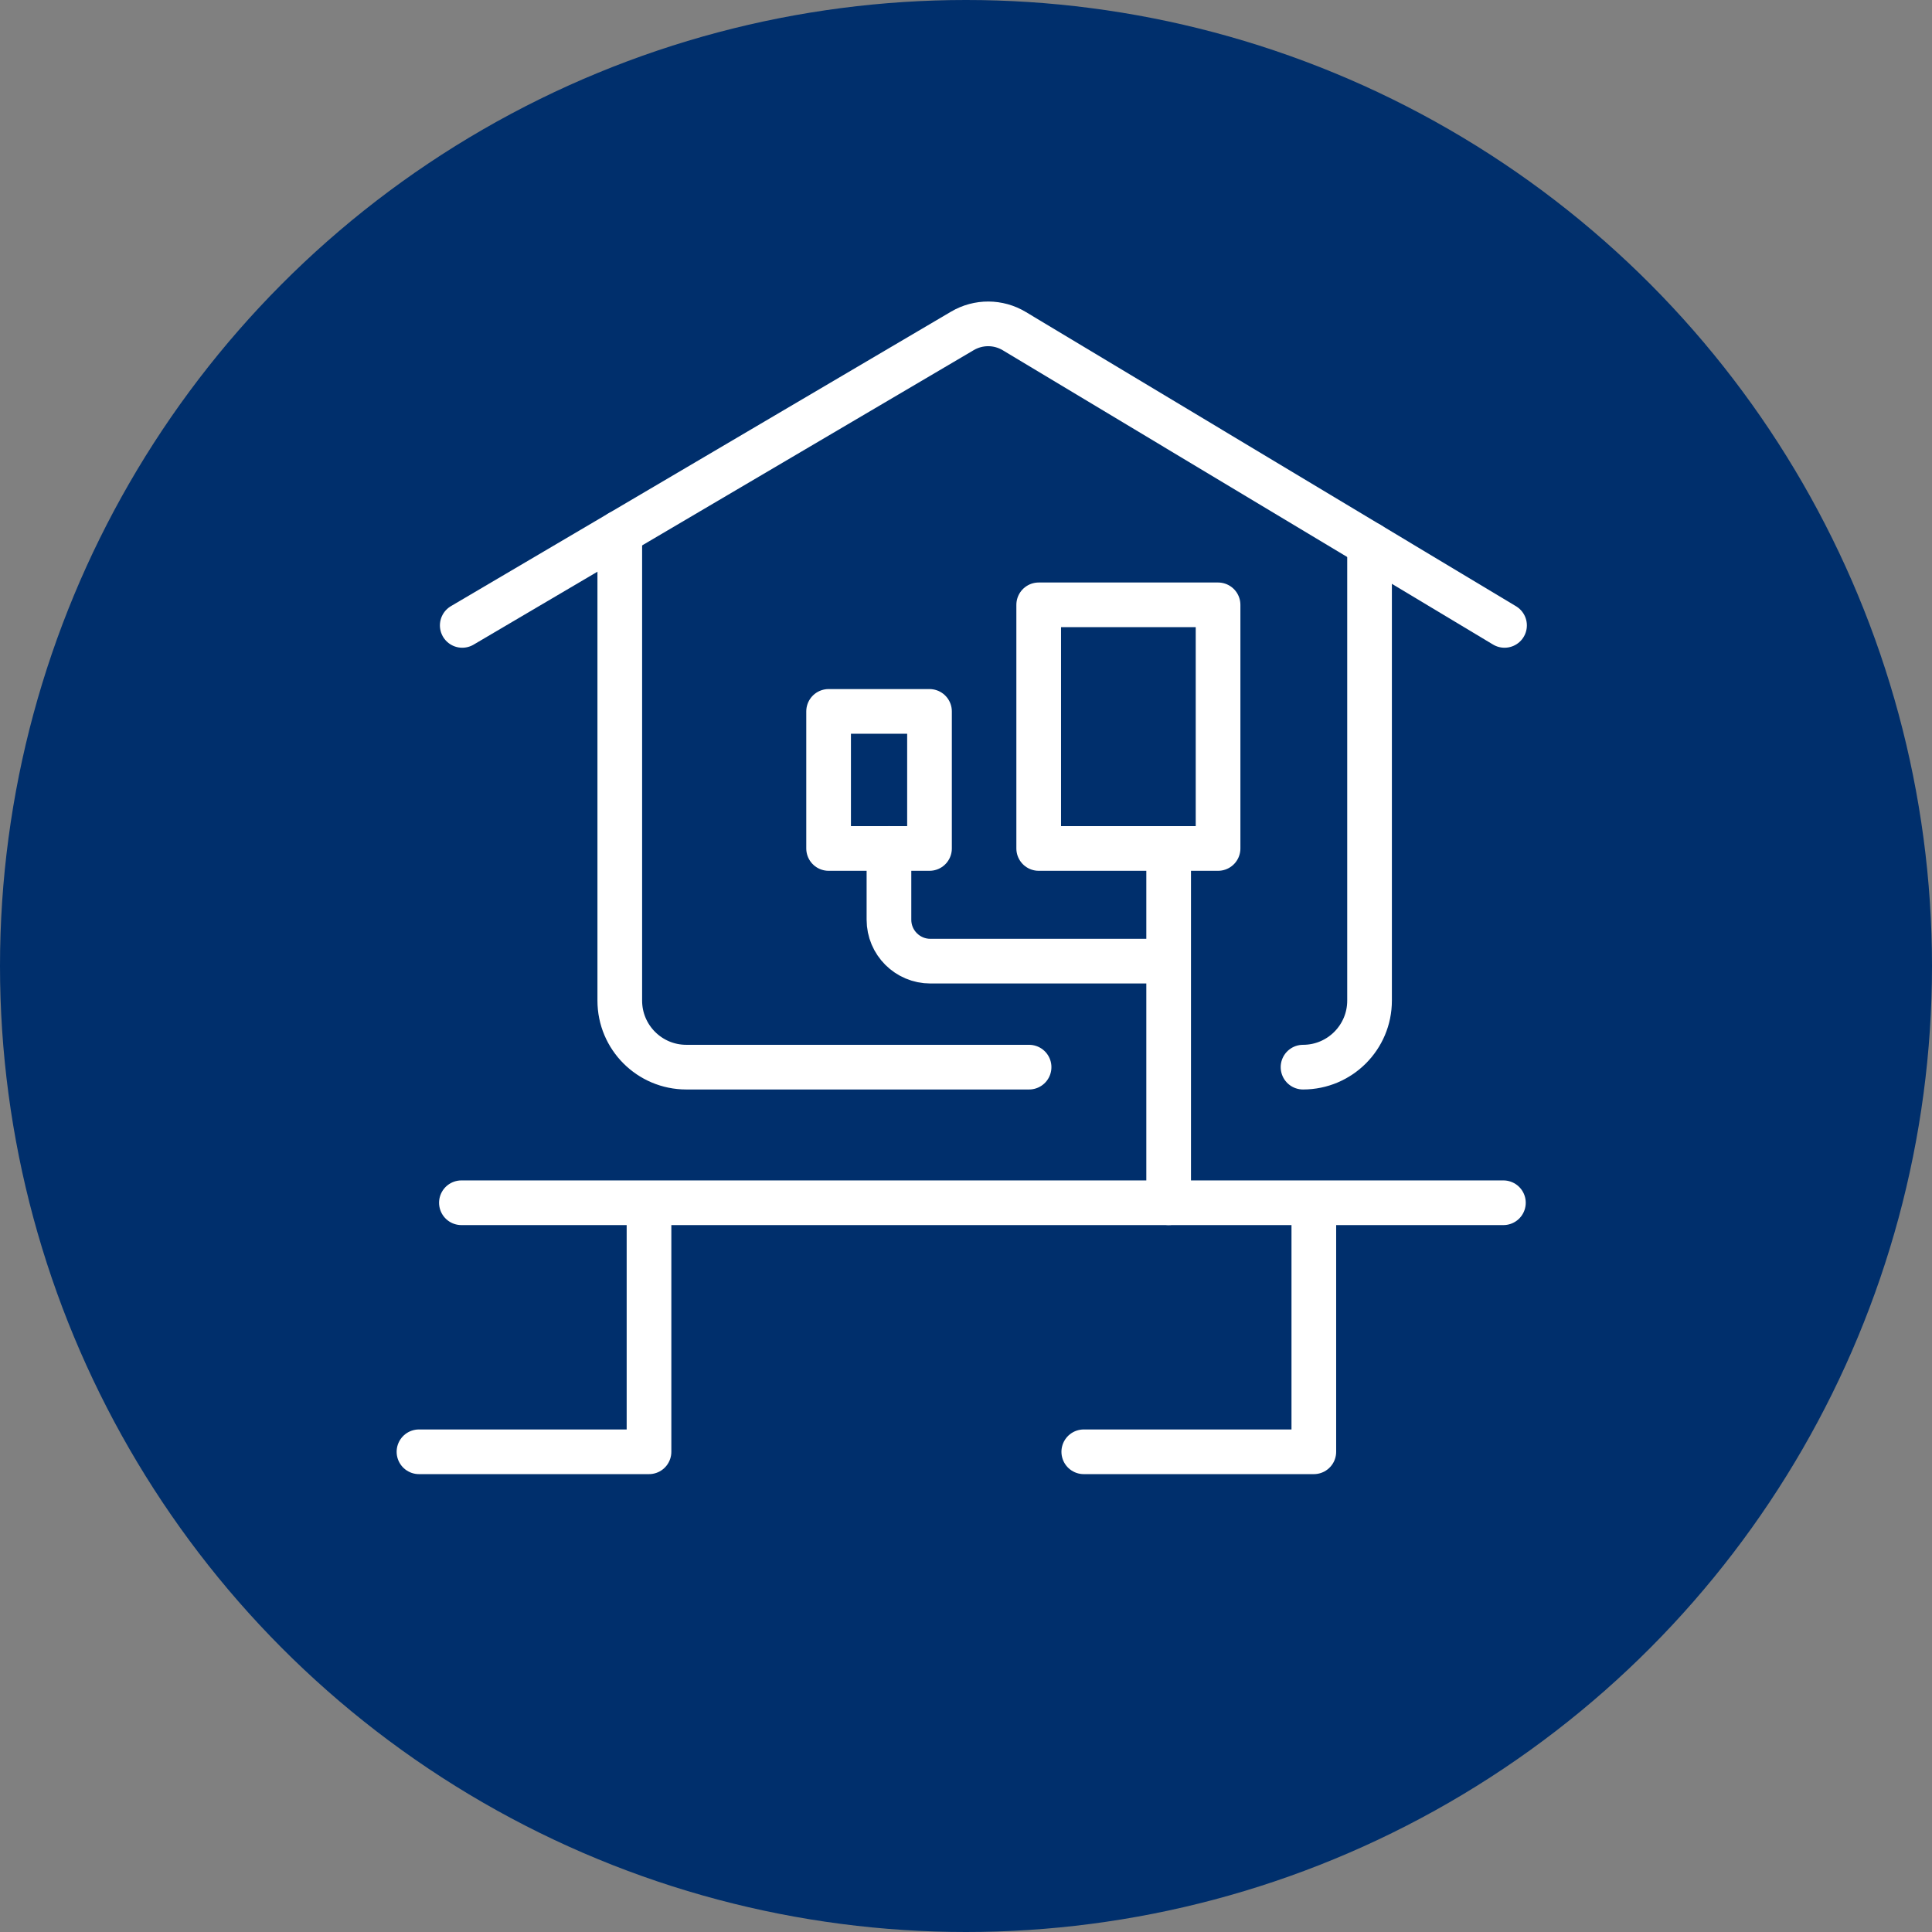 <svg xmlns="http://www.w3.org/2000/svg" width="173" height="173" viewBox="0 0 173 173" fill="none"><rect x="0" y="0" width="173" height="173" fill="#808080" stroke="none"/><circle cx="86.5" cy="86.5" r="86.5" fill="#002F6C"></circle><path d="M41.392 56.001L86.175 29.631C87.615 28.782 89.396 28.791 90.828 29.652L134.723 56.001" stroke="white" stroke-width="4" stroke-linecap="round" stroke-linejoin="round"></path><path d="M92.149 95.557H61.455C58.166 95.557 55.498 92.889 55.498 89.6V47.697" stroke="white" stroke-width="4" stroke-linecap="round" stroke-linejoin="round"></path><path d="M122.636 48.744V89.6C122.636 92.889 119.968 95.557 116.679 95.557" stroke="white" stroke-width="4" stroke-linecap="round" stroke-linejoin="round"></path><path d="M109.071 54.16H93.01V75.975H109.071V54.16Z" stroke="white" stroke-width="4" stroke-linecap="round" stroke-linejoin="round"></path><path d="M83.232 63.702H74.197V75.975H83.232V63.702Z" stroke="white" stroke-width="4" stroke-linecap="round" stroke-linejoin="round"></path><path d="M104.646 107.7L104.646 76.035" stroke="white" stroke-width="4" stroke-linecap="round" stroke-linejoin="round"></path><path d="M104.464 86.066H83.312C81.265 86.066 79.601 84.407 79.601 82.355V75.971" stroke="white" stroke-width="4" stroke-linecap="round" stroke-linejoin="round"></path><path d="M134.622 107.7L41.316 107.7" stroke="white" stroke-width="4" stroke-linecap="round" stroke-linejoin="round"></path><path d="M58.115 108.088V130H37.517" stroke="white" stroke-width="4" stroke-linecap="round" stroke-linejoin="round"></path><path d="M117.646 108.088V130H97.046" stroke="white" stroke-width="4" stroke-linecap="round" stroke-linejoin="round"></path></svg>